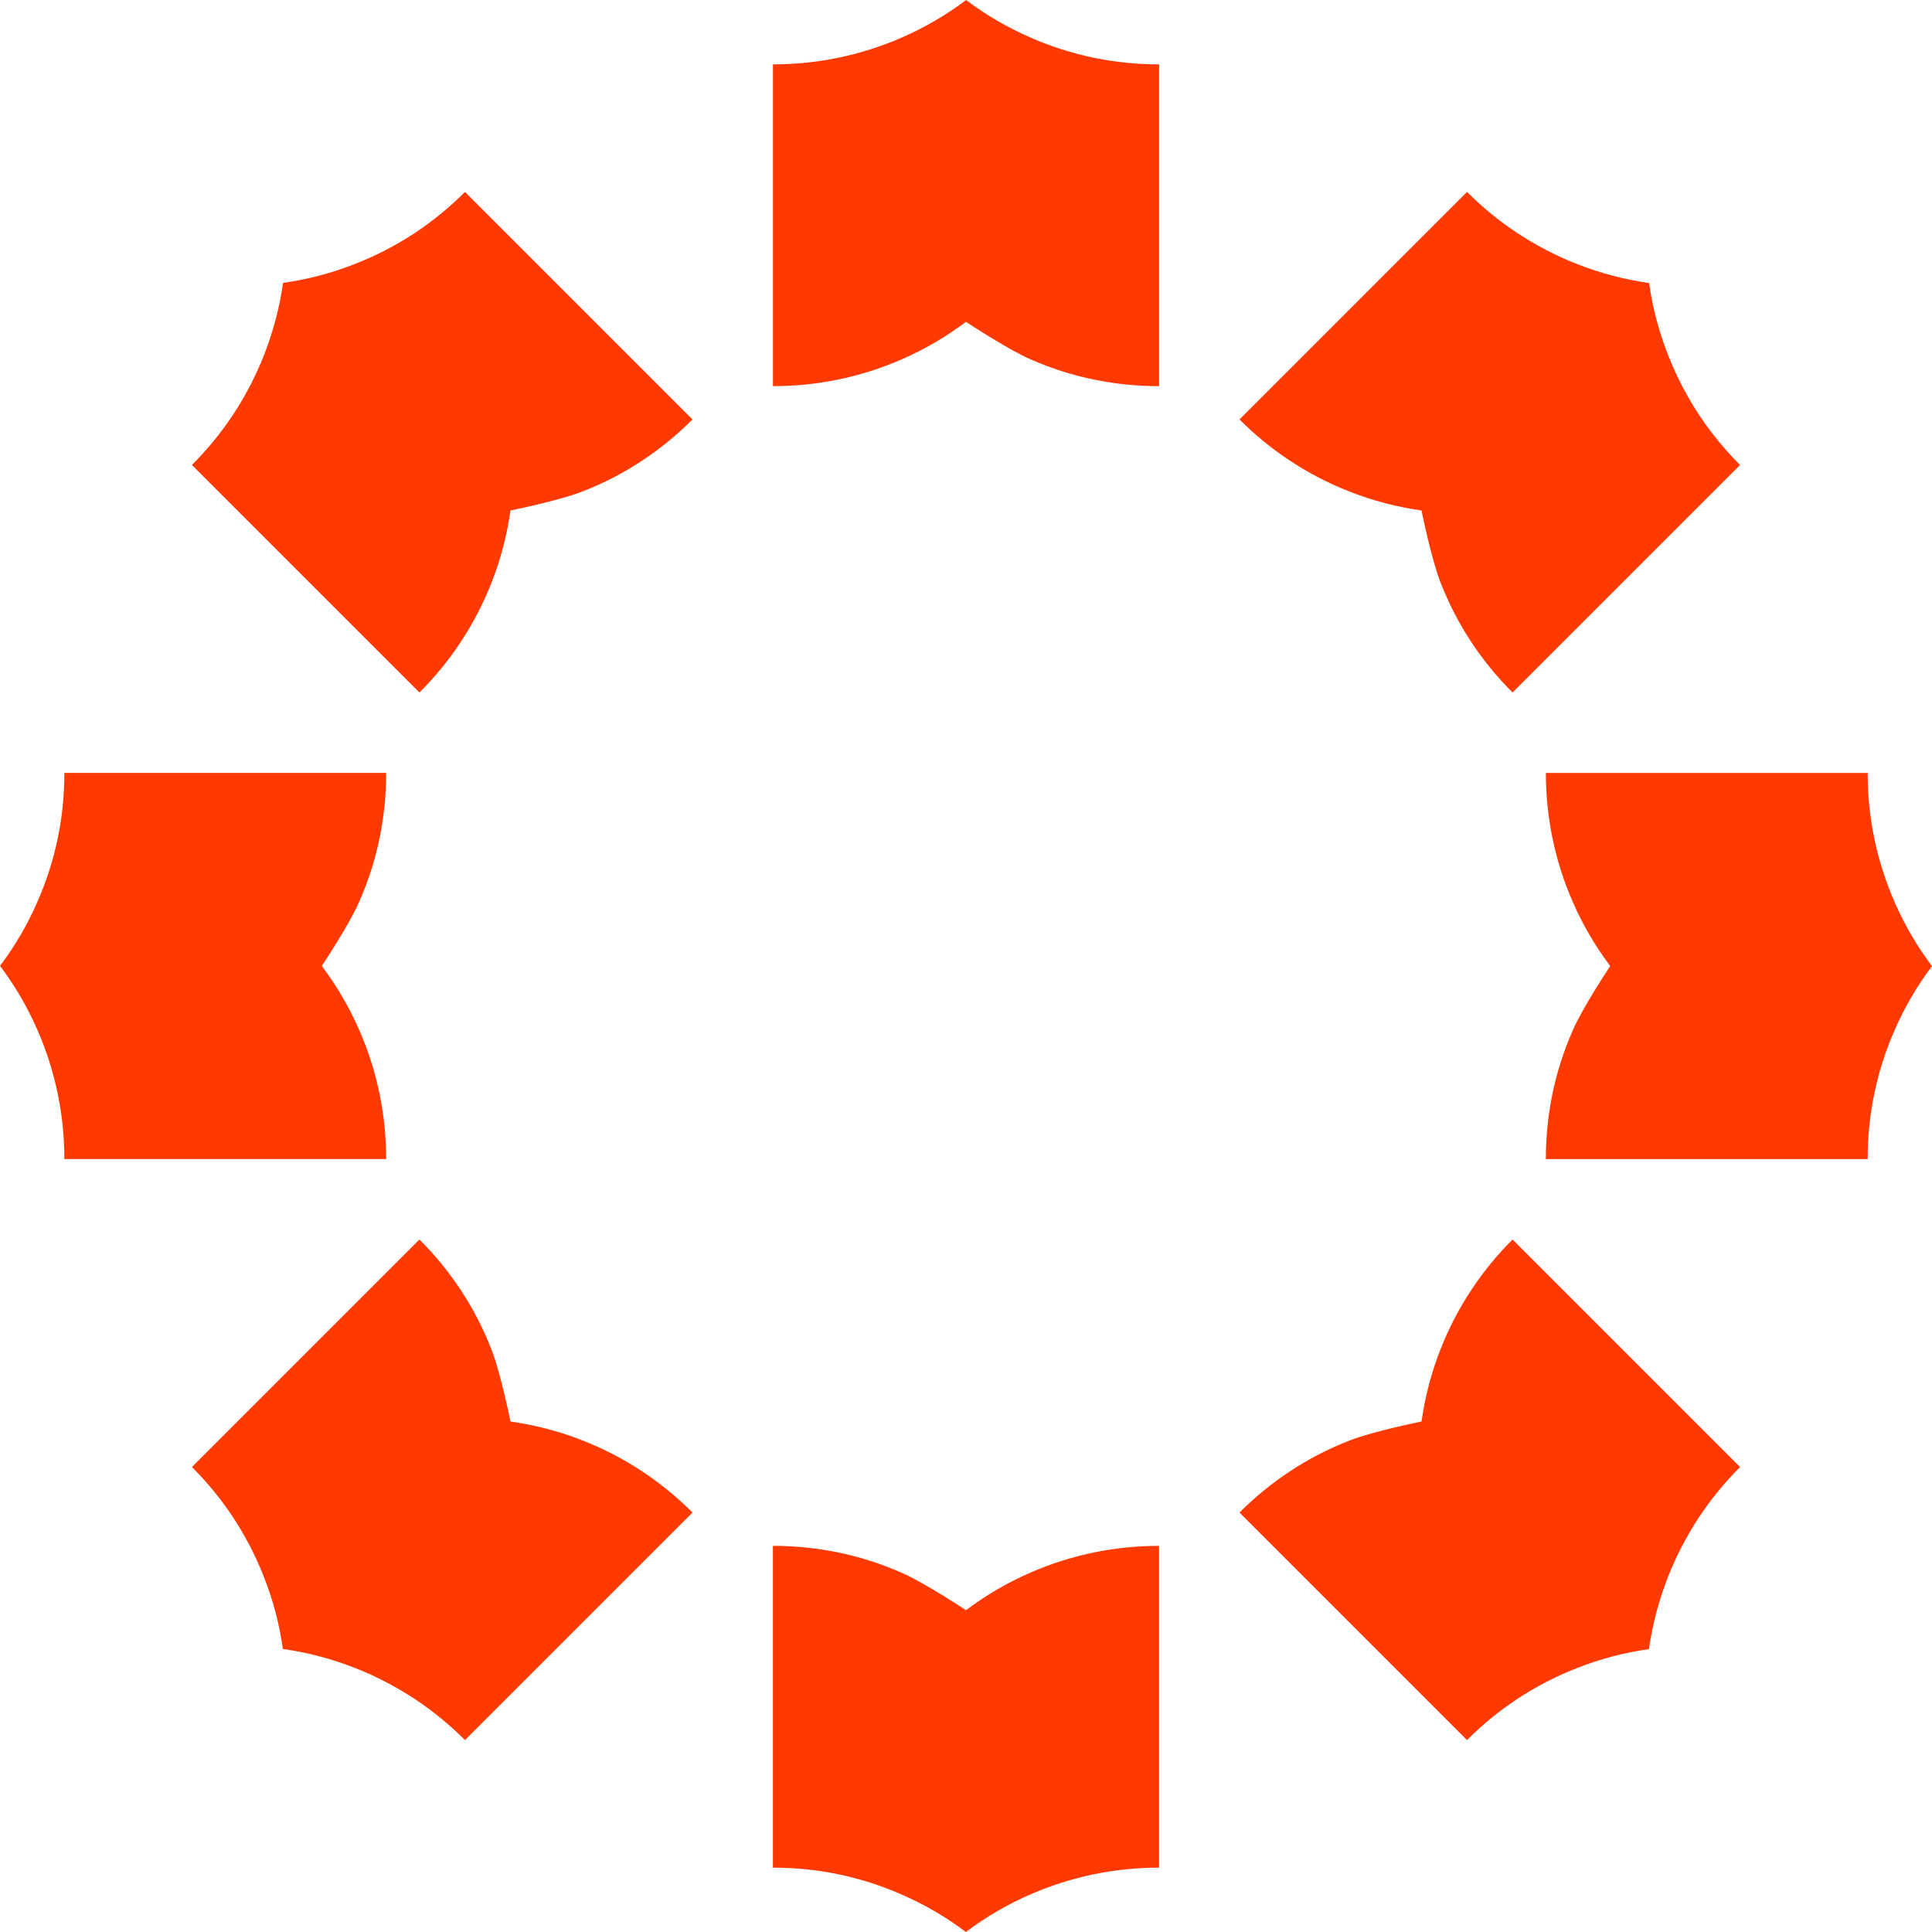 <?xml version="1.0" encoding="UTF-8"?>
<svg id="Laag_2" data-name="Laag 2" xmlns="http://www.w3.org/2000/svg" viewBox="0 0 1000.47 1000.47">
  <defs>
    <style>
      .cls-1 {
        fill: #ff3900;
      }
    </style>
  </defs>
  <g id="Laag_1-2" data-name="Laag 1">
    <g>
      <g>
        <path class="cls-1" d="m600.21,800.52v166.63c-11.4,0-22.6,1.13-33.33,3.33h-.07c-11.6,2.4-22.73,5.93-33.26,10.53-11.93,5.2-23.13,11.73-33.39,19.46h0c-10.2-7.73-21.4-14.26-33.26-19.4-10.53-4.67-21.73-8.2-33.26-10.6h-.07c-10.8-2.2-21.93-3.33-33.33-3.33v-166.63c11.4,0,22.53,1.13,33.33,3.33,11.6,2.33,22.73,5.93,33.33,10.6,11.86,5.13,33.33,19.4,33.33,19.4,10.26-7.73,21.39-14.26,33.33-19.46,10.53-4.6,21.73-8.2,33.33-10.53,10.73-2.2,21.93-3.33,33.33-3.33Z"/>
        <path class="cls-1" d="m400.26,199.96V33.33c11.4,0,22.6-1.13,33.33-3.33h.07c11.6-2.4,22.73-5.93,33.26-10.53,11.93-5.2,23.13-11.73,33.39-19.46h0c10.2,7.73,21.4,14.26,33.26,19.4,10.53,4.67,21.73,8.2,33.26,10.6h.07c10.8,2.2,21.93,3.33,33.33,3.33v166.63c-11.4,0-22.53-1.13-33.33-3.33-11.6-2.33-22.73-5.93-33.33-10.6-11.86-5.13-33.33-19.4-33.33-19.4-10.26,7.73-21.39,14.26-33.33,19.46-10.53,4.6-21.73,8.2-33.33,10.53-10.73,2.2-21.93,3.33-33.33,3.33Z"/>
      </g>
      <g>
        <path class="cls-1" d="m358.6,783.26l-117.82,117.82c-8.06-8.06-16.78-15.18-25.92-21.21l-.05-.05c-9.9-6.5-20.27-11.88-30.96-16.07-12.11-4.76-24.65-8.06-37.37-9.85h0c-1.74-12.68-5.04-25.21-9.8-37.23-4.15-10.75-9.57-21.16-16.02-31.01l-.05-.05c-6.08-9.19-13.15-17.86-21.21-25.92l117.82-117.82c8.06,8.06,15.13,16.73,21.21,25.92,6.55,9.85,11.88,20.27,16.07,31.06,4.76,12.02,9.85,37.28,9.85,37.28,12.72,1.79,25.21,5.04,37.33,9.8,10.7,4.19,21.16,9.57,31.01,16.12,9.14,6.03,17.86,13.15,25.92,21.21Z"/>
        <path class="cls-1" d="m641.87,217.21l117.82-117.82c8.06,8.06,16.78,15.18,25.92,21.21l.05.05c9.9,6.5,20.27,11.88,30.96,16.07,12.11,4.76,24.65,8.06,37.37,9.85h0c1.74,12.68,5.04,25.21,9.8,37.23,4.15,10.75,9.57,21.16,16.02,31.01l.05.05c6.08,9.19,13.15,17.86,21.21,25.92l-117.82,117.82c-8.06-8.06-15.13-16.73-21.21-25.92-6.55-9.85-11.88-20.27-16.07-31.06-4.76-12.02-9.85-37.28-9.85-37.28-12.72-1.79-25.21-5.04-37.33-9.8-10.7-4.19-21.16-9.57-31.01-16.12-9.14-6.03-17.86-13.15-25.92-21.21Z"/>
      </g>
      <g>
        <path class="cls-1" d="m199.96,600.21H33.33c0-11.4-1.13-22.6-3.33-33.33v-.07c-2.4-11.6-5.93-22.73-10.53-33.26-5.2-11.93-11.73-23.13-19.46-33.39h0c7.73-10.2,14.26-21.4,19.4-33.26,4.67-10.53,8.2-21.73,10.6-33.26v-.07c2.2-10.8,3.33-21.93,3.33-33.33h166.63c0,11.4-1.13,22.53-3.33,33.33-2.33,11.6-5.93,22.73-10.6,33.33-5.13,11.86-19.4,33.33-19.4,33.33,7.73,10.26,14.26,21.39,19.46,33.33,4.6,10.53,8.2,21.73,10.53,33.33,2.2,10.73,3.33,21.93,3.33,33.33Z"/>
        <path class="cls-1" d="m800.52,400.26h166.63c0,11.4,1.13,22.6,3.33,33.33v.07c2.4,11.6,5.93,22.73,10.53,33.26,5.2,11.93,11.73,23.13,19.46,33.39h0c-7.73,10.2-14.26,21.4-19.4,33.26-4.67,10.53-8.2,21.73-10.6,33.26v.07c-2.2,10.8-3.33,21.93-3.33,33.33h-166.63c0-11.4,1.13-22.53,3.33-33.33,2.33-11.6,5.93-22.73,10.6-33.33,5.13-11.86,19.4-33.33,19.4-33.33-7.73-10.26-14.26-21.39-19.46-33.33-4.6-10.53-8.2-21.73-10.53-33.33-2.2-10.73-3.33-21.93-3.33-33.33Z"/>
      </g>
      <g>
        <path class="cls-1" d="m217.21,358.6l-117.82-117.82c8.06-8.06,15.18-16.78,21.21-25.92l.05-.05c6.5-9.9,11.88-20.27,16.07-30.96,4.76-12.11,8.06-24.65,9.85-37.37h0c12.68-1.74,25.21-5.04,37.23-9.8,10.75-4.15,21.16-9.57,31.01-16.02l.05-.05c9.19-6.08,17.86-13.15,25.92-21.21l117.82,117.82c-8.06,8.06-16.73,15.13-25.92,21.21-9.85,6.55-20.27,11.88-31.06,16.07-12.02,4.76-37.28,9.85-37.28,9.85-1.79,12.72-5.04,25.21-9.8,37.33-4.19,10.7-9.57,21.16-16.12,31.01-6.03,9.14-13.15,17.86-21.21,25.92Z"/>
        <path class="cls-1" d="m783.26,641.87l117.82,117.82c-8.06,8.06-15.18,16.78-21.21,25.92l-.05.05c-6.5,9.9-11.88,20.27-16.07,30.96-4.76,12.11-8.06,24.65-9.85,37.37h0c-12.68,1.74-25.21,5.04-37.23,9.8-10.75,4.15-21.16,9.57-31.01,16.02l-.05.05c-9.19,6.08-17.86,13.15-25.92,21.21l-117.82-117.82c8.06-8.06,16.73-15.13,25.92-21.21,9.85-6.55,20.27-11.88,31.06-16.07,12.02-4.76,37.28-9.85,37.28-9.85,1.79-12.72,5.04-25.21,9.8-37.33,4.19-10.7,9.57-21.16,16.12-31.01,6.03-9.14,13.15-17.86,21.21-25.92Z"/>
      </g>
    </g>
  </g>
</svg>